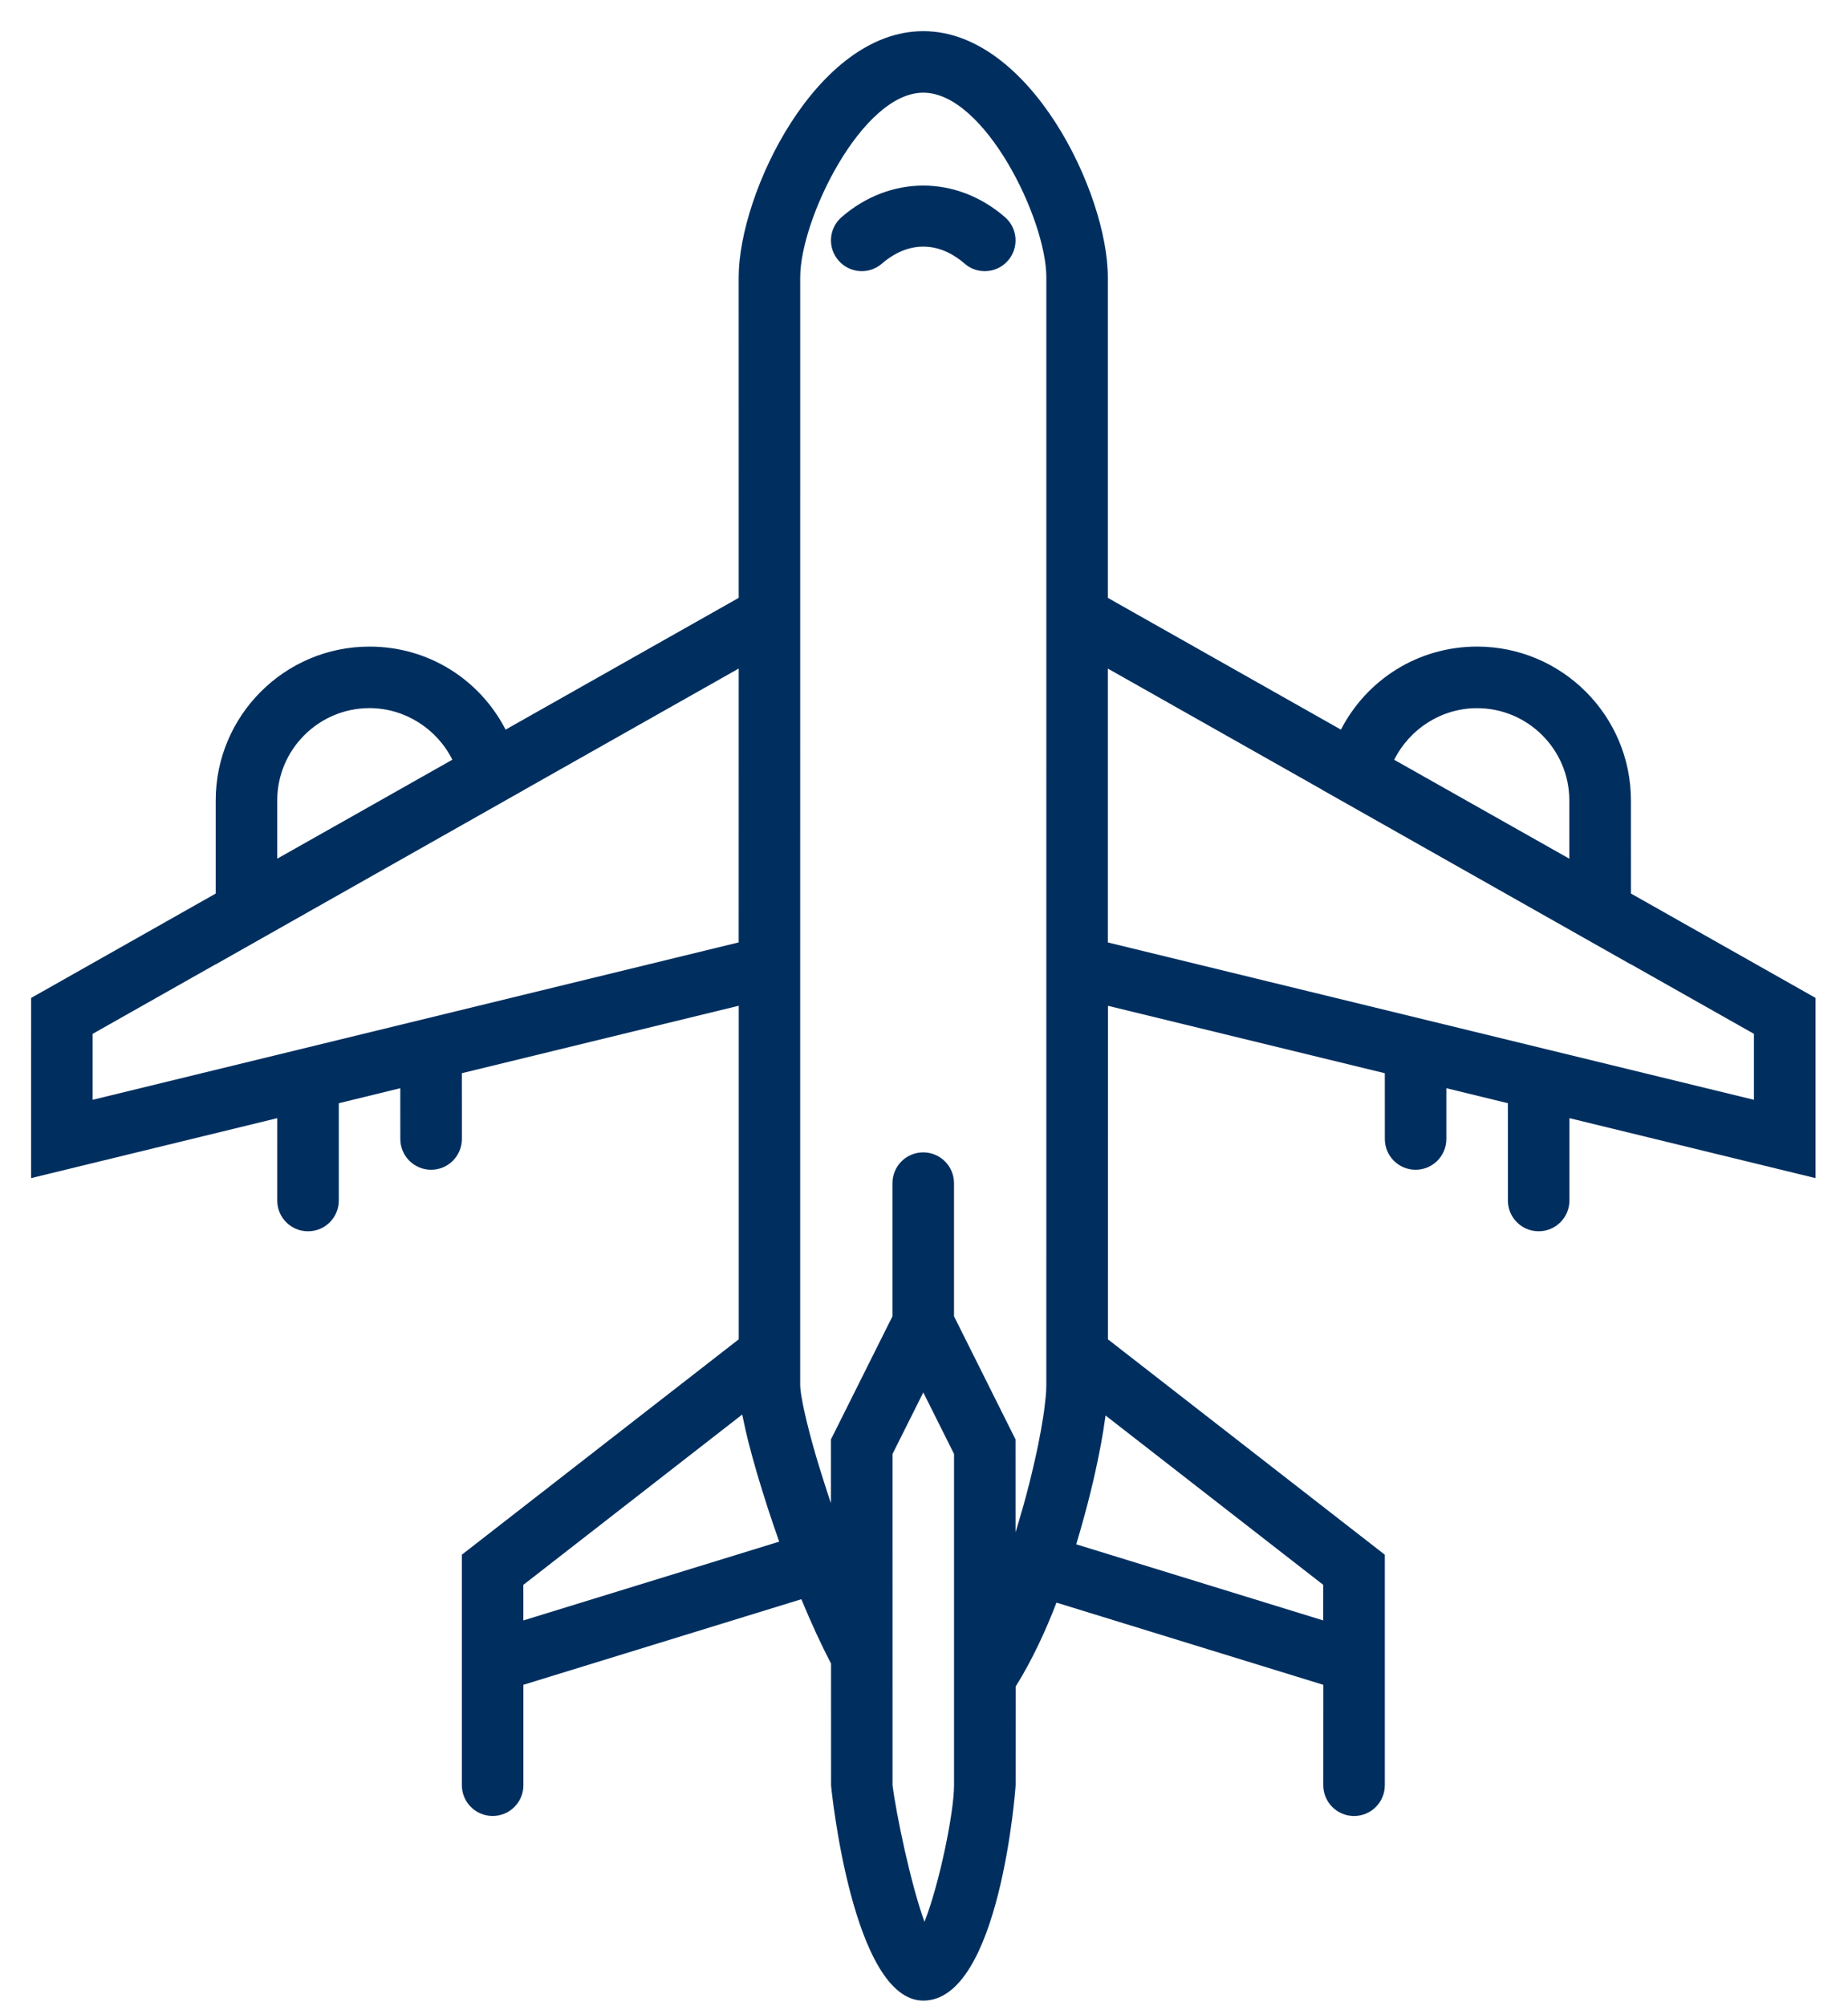 
<svg  viewBox="0 0 47 51" version="1.1" xmlns="http://www.w3.org/2000/svg" xmlns:xlink="http://www.w3.org/1999/xlink">
    <g id="Page-1" stroke="none" stroke-width="1" fill="none" fill-rule="evenodd">
        <g id="Startseite" transform="translate(-748, -1025)" fill="#002F5F" fill-rule="nonzero">
            <g id="Group-4" transform="translate(118, 1024)">
                <g id="Group-2" transform="translate(624, 0)">
                    <path d="M44.016,29.971 L42.193,23.411 L47.956,17.648 C49.471,16.133 50.981,11.82 49.063,9.903 C47.146,7.984 42.833,9.494 41.317,11.009 L35.555,16.772 L28.994,14.949 C29.43,13.581 29.099,12.068 28.039,11.009 C26.515,9.483 24.032,9.483 22.507,11.009 L20.833,12.683 L15.637,11.24 L12.397,14.479 L17.902,17.828 L16.421,19.308 C16.115,19.614 16.115,20.109 16.421,20.415 C16.727,20.721 17.222,20.721 17.528,20.415 L19.277,18.666 L20.653,19.502 L19.741,20.415 C19.435,20.721 19.435,21.216 19.741,21.522 C20.046,21.828 20.542,21.828 20.848,21.522 L22.03,20.339 L28.222,24.106 L22.225,30.103 L13.373,28.996 L9.229,33.14 C8.924,33.446 8.924,33.941 9.229,34.247 C9.535,34.553 10.03,34.553 10.336,34.247 L12.141,32.442 L18.678,35.902 C18.42,36.524 18.214,37.088 18.054,37.594 L15.869,39.78 C15.83,39.819 12.381,44.038 13.655,45.312 C15.034,46.691 19.149,43.138 19.188,43.099 L20.962,41.326 C21.735,41.148 22.533,40.852 23.205,40.551 L26.526,46.828 L24.72,48.632 C24.415,48.938 24.415,49.433 24.72,49.739 C25.026,50.045 25.521,50.045 25.827,49.739 L29.971,45.595 L28.864,36.743 L34.861,30.747 L38.628,36.938 L37.446,38.121 C37.14,38.427 37.14,38.921 37.446,39.227 C37.752,39.533 38.246,39.533 38.552,39.227 L39.465,38.314 L40.302,39.69 L38.553,41.44 C38.247,41.746 38.247,42.24 38.553,42.546 C38.859,42.852 39.354,42.852 39.66,42.546 L41.14,41.066 L44.488,46.57 L47.728,43.33 L46.285,38.134 L47.958,36.46 C49.483,34.935 49.483,32.453 47.958,30.927 C46.897,29.868 45.384,29.536 44.016,29.971 Z M23.614,12.115 C24.529,11.2 26.018,11.2 26.933,12.115 C27.57,12.752 27.774,13.701 27.495,14.532 L24.999,13.839 L22.567,13.162 L23.614,12.115 Z M14.912,14.178 L16.098,12.992 L19.562,13.954 L19.56,13.956 L28.262,16.371 L28.263,16.37 L34.284,18.043 L29.36,22.966 L14.912,14.178 Z M13.297,31.284 L13.937,30.644 L20.935,31.518 C20.924,31.535 20.911,31.558 20.898,31.576 C20.785,31.745 20.668,31.93 20.545,32.135 C20.544,32.137 20.542,32.14 20.541,32.143 C20.418,32.349 20.292,32.573 20.165,32.803 C20.128,32.871 20.091,32.94 20.054,33.009 C19.96,33.183 19.868,33.357 19.776,33.538 C19.735,33.614 19.697,33.69 19.658,33.769 C19.563,33.957 19.47,34.146 19.38,34.334 C19.358,34.379 19.335,34.424 19.314,34.468 L13.297,31.284 Z M18.081,41.991 C17.578,42.494 16.013,43.518 15.093,43.916 C15.516,43.001 16.536,41.447 16.975,40.885 L22.929,34.93 L24.589,34.377 L24.036,36.036 L18.081,41.991 Z M27.682,45.668 L24.609,39.859 C24.642,39.841 24.674,39.822 24.706,39.805 C24.91,39.695 25.111,39.583 25.309,39.469 C25.382,39.428 25.452,39.387 25.523,39.345 C25.699,39.242 25.869,39.139 26.037,39.035 C26.099,38.995 26.162,38.958 26.223,38.918 C26.664,38.638 27.063,38.365 27.396,38.111 C27.413,38.098 27.435,38.082 27.452,38.07 L28.322,45.029 L27.682,45.668 Z M26.933,36.458 C26.873,36.519 26.796,36.588 26.707,36.661 C26.678,36.685 26.641,36.713 26.609,36.739 C26.545,36.792 26.478,36.844 26.402,36.902 C26.358,36.935 26.309,36.97 26.262,37.004 C26.186,37.059 26.109,37.114 26.025,37.173 C25.971,37.211 25.913,37.249 25.855,37.288 C25.77,37.347 25.681,37.406 25.588,37.466 C25.526,37.507 25.461,37.548 25.395,37.59 C25.299,37.651 25.201,37.712 25.099,37.774 C25.03,37.816 24.96,37.859 24.889,37.902 C24.782,37.966 24.672,38.029 24.562,38.094 C24.491,38.134 24.42,38.176 24.349,38.215 C24.223,38.286 24.094,38.357 23.965,38.426 C23.904,38.459 23.845,38.492 23.784,38.523 C23.767,38.533 23.751,38.539 23.735,38.549 L25.403,36.88 L26.51,33.561 L28.904,31.167 C29.209,30.861 29.209,30.366 28.904,30.06 C28.598,29.754 28.103,29.754 27.797,30.06 L25.403,32.454 L22.084,33.561 L20.938,34.707 C20.959,34.664 20.979,34.619 21.001,34.577 C21.032,34.516 21.062,34.457 21.092,34.397 C21.161,34.261 21.229,34.129 21.297,34.001 C21.326,33.945 21.357,33.885 21.387,33.83 C21.464,33.684 21.54,33.545 21.615,33.412 C21.629,33.388 21.644,33.36 21.658,33.335 C21.743,33.183 21.826,33.042 21.904,32.912 C21.928,32.871 21.952,32.833 21.975,32.794 C22.028,32.708 22.079,32.625 22.127,32.551 C22.152,32.513 22.175,32.478 22.198,32.443 C22.242,32.376 22.284,32.316 22.322,32.262 C22.339,32.239 22.357,32.213 22.374,32.192 C22.424,32.125 22.47,32.067 22.506,32.032 L42.424,12.115 C43.468,11.071 46.855,9.906 47.957,11.009 C49.06,12.111 47.894,15.498 46.85,16.542 L26.933,36.458 Z M44.788,44.054 L35.998,29.606 L40.922,24.682 L42.595,30.703 L42.593,30.705 L45.009,39.407 L45.011,39.403 L45.974,42.868 L44.788,44.054 Z M46.85,35.352 L45.803,36.399 L44.966,33.391 L44.432,31.472 C45.264,31.192 46.212,31.395 46.849,32.033 C47.765,32.947 47.765,34.437 46.85,35.352 Z M47.188,14.714 C47.071,13.086 45.879,11.894 44.251,11.777 C43.819,11.746 43.445,12.07 43.415,12.501 C43.383,12.932 43.707,13.308 44.138,13.338 C45.017,13.402 45.564,13.947 45.627,14.827 C45.64,15.022 45.725,15.196 45.854,15.324 C46.008,15.478 46.227,15.568 46.463,15.551 C46.894,15.52 47.219,15.146 47.188,14.714 Z" id="PLANE" transform="translate(29.482, 29.484) rotate(-45) translate(-29.482, -29.484) "></path>
                </g>
            </g>
        </g>
    </g>
</svg>
